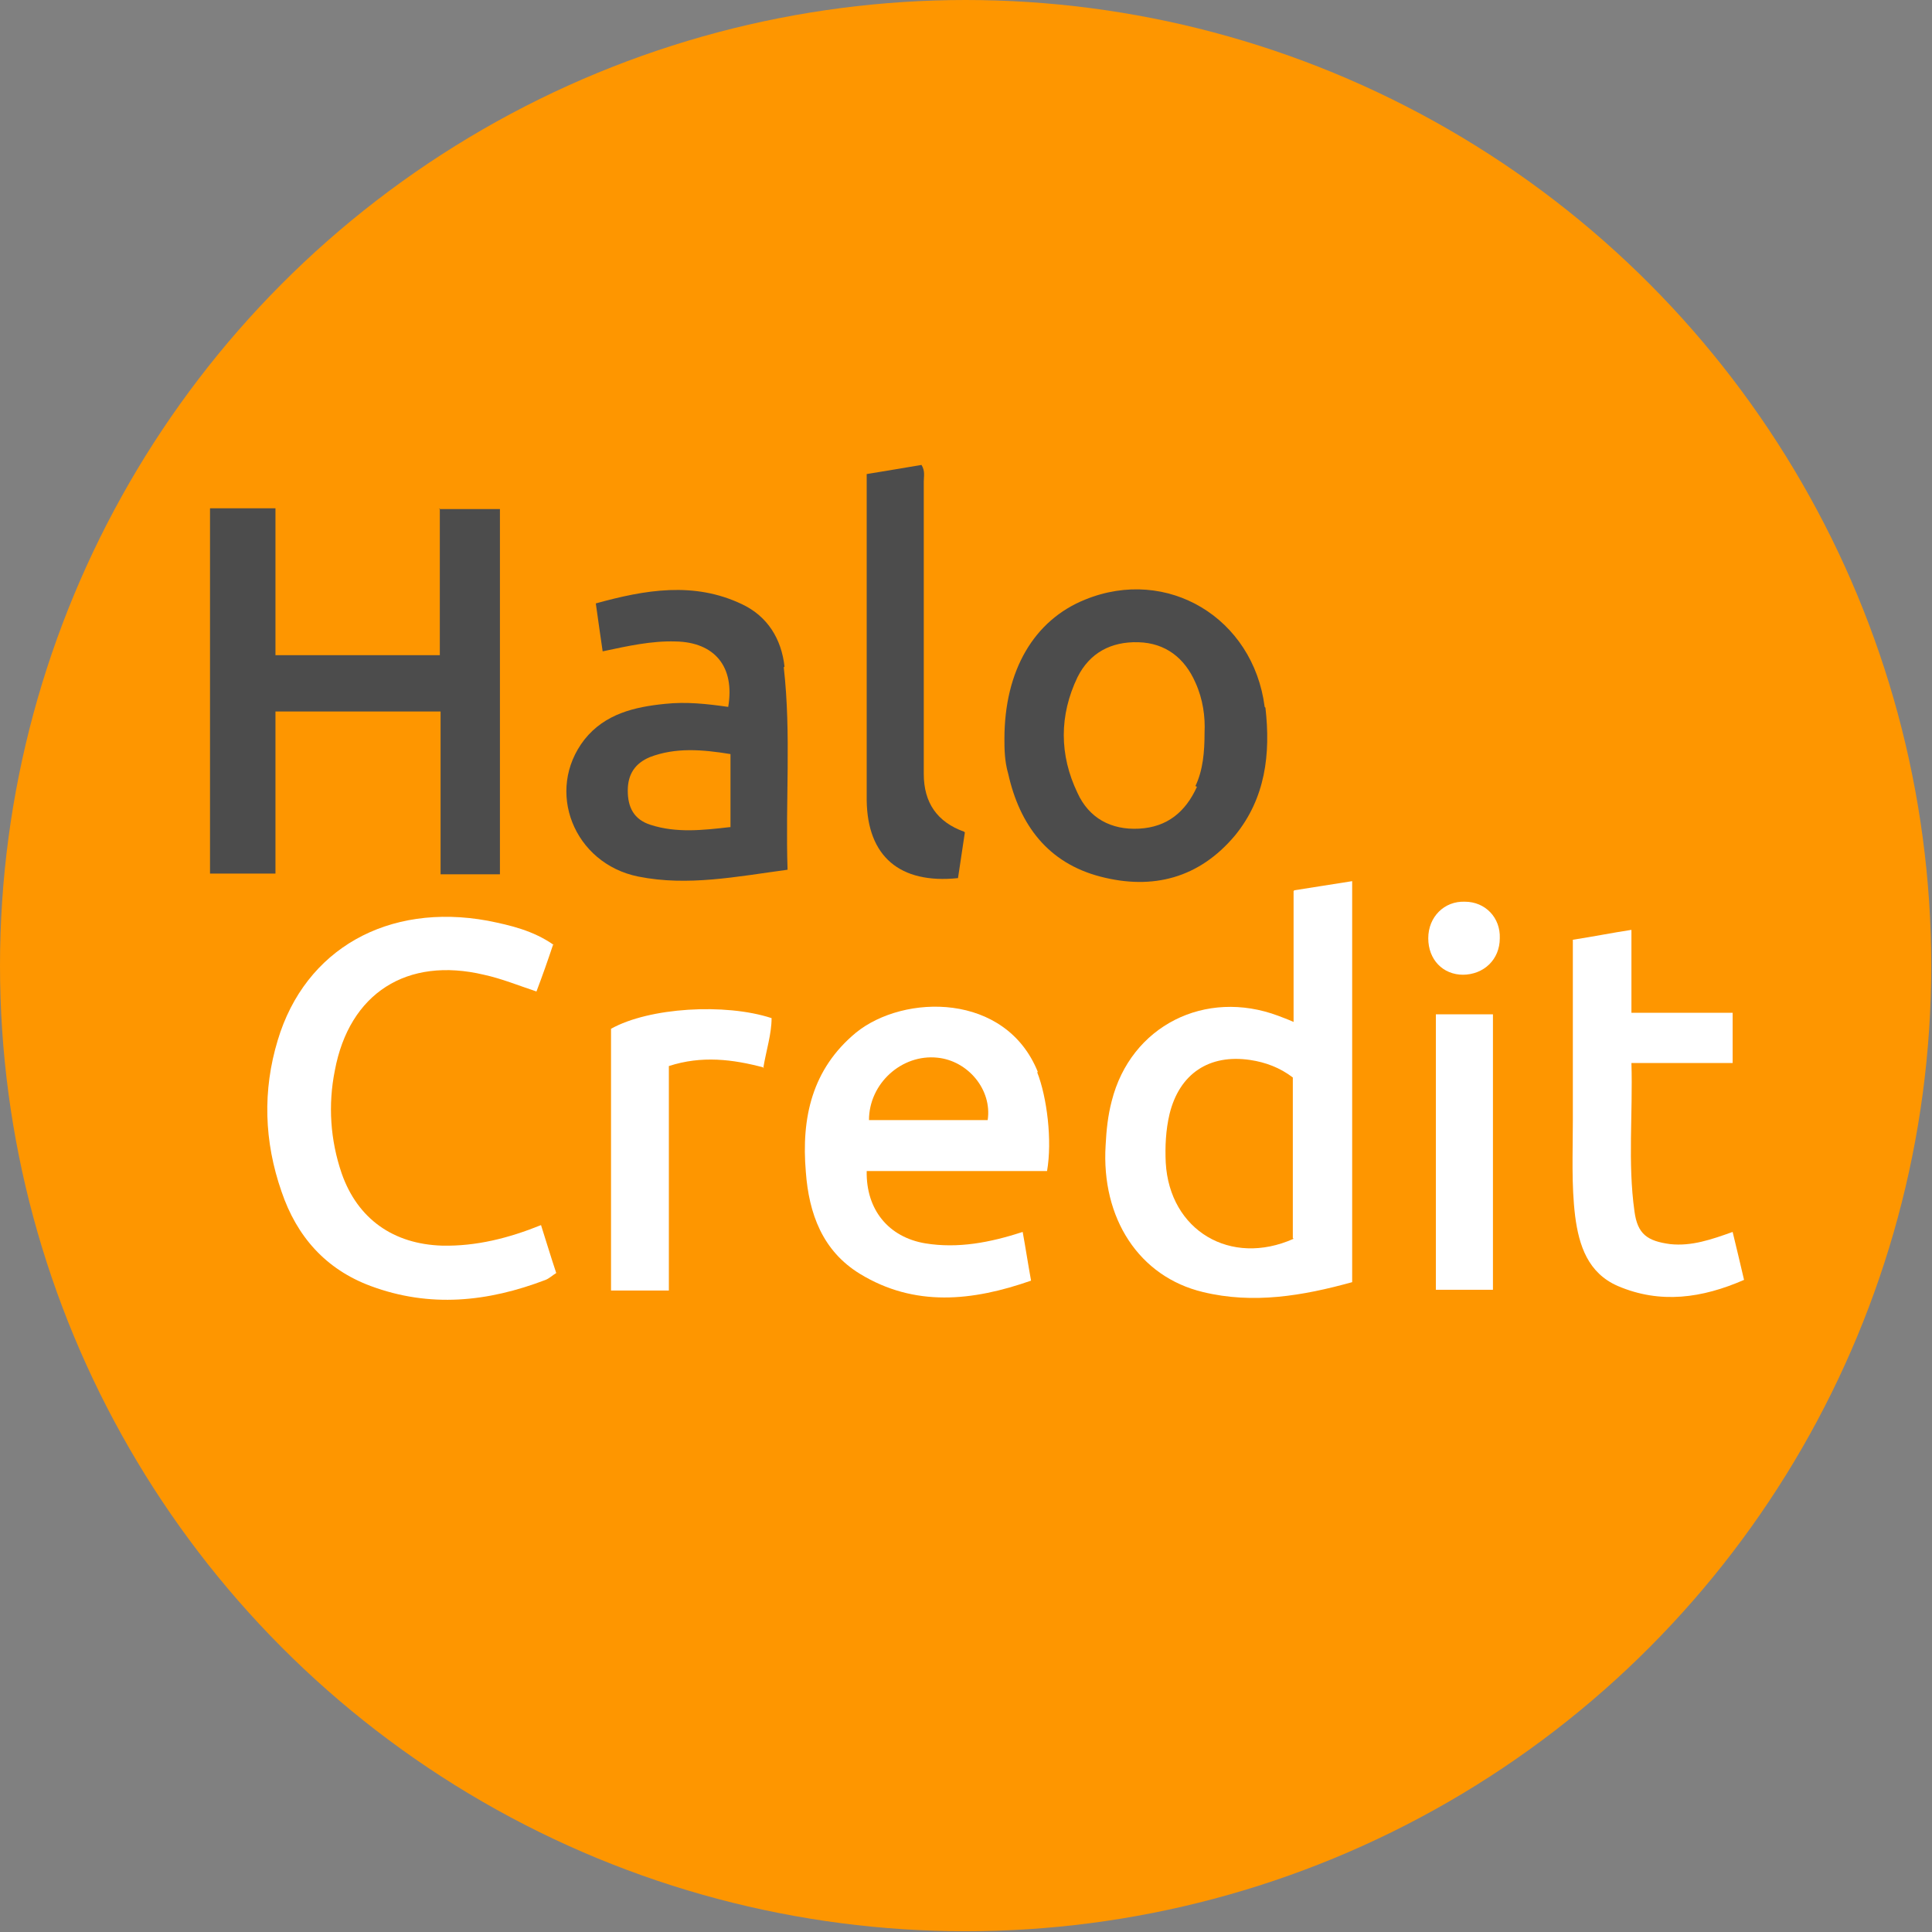 <?xml version="1.0" encoding="UTF-8"?>
<svg id="_Слой_2" data-name="Слой 2" xmlns="http://www.w3.org/2000/svg" viewBox="0 0 25.39 25.39">
  <rect x="0" y="0" width="25.39" height="25.39" fill="#808080" stroke="none"/>
  <defs>
    <style>
      .cls-1 {
        fill: #4c4c4c;
      }

      .cls-1, .cls-2, .cls-3 {
        stroke-width: 0px;
      }

      .cls-2 {
        fill: #fff;
      }

      .cls-3 {
        fill: #fe9600;
      }
    </style>
  </defs>
  <g id="_Слой_1-2" data-name="Слой 1">
    <g>
      <circle class="cls-3" cx="12.69" cy="12.69" r="12.69"/>
      <g>
        <path class="cls-1" d="m5.78,6.68v1.93h-2.16v-1.93h0c-.35,0-.86,0-.86,0v4.8h.82s.04,0,.04,0v-2.13h2.17v2.14h.78v-4.8h-.8Z"/>
        <path class="cls-2" d="m7.27,12.41c-.07.21-.14.41-.22.62-.24-.08-.46-.17-.69-.22-1.01-.24-1.77.24-1.96,1.26-.09.45-.06.91.09,1.35.21.6.68.93,1.32.95.45.01.88-.1,1.3-.27.07.22.13.42.2.63-.05.03-.09.07-.14.09-.76.29-1.52.37-2.3.08-.59-.22-.97-.65-1.17-1.24-.23-.66-.25-1.33-.05-1.99.36-1.2,1.45-1.81,2.76-1.57.3.06.6.13.87.32Z"/>
        <path class="cls-2" d="m20.67,12.35c.26-.04.51-.09.77-.13v1.09h1.33v.66h-1.33c.02.67-.05,1.31.04,1.95.04.3.17.39.47.43.28.03.54-.06.82-.16.05.21.1.41.15.63-.55.24-1.1.32-1.66.08-.39-.17-.51-.53-.56-.92-.05-.41-.03-.83-.03-1.25,0-.79,0-1.57,0-2.38Z"/>
        <path class="cls-1" d="m12.68,10.94c-.03.2-.06.4-.09.6-.77.08-1.19-.29-1.2-1.02,0-1.38,0-2.76,0-4.14,0-.04,0-.09,0-.15.24-.04.49-.08.72-.12.05.08.03.15.03.22,0,1.28,0,2.56,0,3.84q0,.57.53.76Z"/>
        <path class="cls-2" d="m10.04,14.03c-.41-.11-.82-.16-1.25-.02v2.95h-.76v-3.44c.5-.28,1.5-.34,2.11-.14,0,.21-.07.42-.11.66Z"/>
        <path class="cls-2" d="m19.62,16.95h-.75v-3.62h.75v3.62Z"/>
        <path class="cls-2" d="m19.23,12.81c-.27,0-.46-.2-.46-.48,0-.28.21-.49.48-.48.27,0,.47.21.46.48,0,.28-.21.48-.49.48Z"/>
        <path class="cls-2" d="m17,11.71v1.72c-.09-.04-.15-.06-.2-.08-.96-.36-1.94.13-2.19,1.12-.05.19-.07.38-.08.58-.06.96.44,1.73,1.28,1.93.66.16,1.31.05,1.96-.13v-5.27c-.26.04-.5.08-.76.12Zm0,4.57c-.83.37-1.63-.11-1.68-1-.01-.21,0-.43.05-.64.13-.53.52-.79,1.06-.71.2.03.39.1.56.23v2.11Z"/>
        <path class="cls-2" d="m13.64,14.09c-.42-1.05-1.76-1.03-2.39-.52-.58.48-.72,1.12-.66,1.83.04.55.22,1.04.71,1.34.72.44,1.48.36,2.25.09-.04-.22-.07-.42-.11-.64-.43.14-.85.22-1.28.15-.48-.08-.78-.44-.77-.95h2.37c.07-.4,0-.97-.13-1.3Zm-.66.63h-1.56c0-.48.43-.87.9-.82.4.04.72.42.66.82Z"/>
        <path class="cls-1" d="m16.62,9.29c-.15-1.17-1.28-1.85-2.36-1.41-.67.27-1.06.93-1.06,1.83,0,.12,0,.29.05.46.15.67.52,1.17,1.21,1.35.69.18,1.3.02,1.77-.54.4-.49.47-1.07.4-1.68Zm-.89,1.05c-.15.33-.39.53-.76.55-.37.02-.66-.14-.81-.47-.24-.5-.24-1.02,0-1.52.16-.32.44-.47.8-.46.36.01.61.21.75.53.1.22.13.45.12.66,0,.25-.02.49-.12.7Z"/>
        <path class="cls-1" d="m10.31,8.76c-.04-.36-.22-.66-.56-.82-.63-.3-1.27-.19-1.92-.01.03.22.06.42.09.63.33-.07.64-.14.96-.13.51.01.78.33.69.86-.28-.04-.55-.07-.83-.04-.4.04-.79.13-1.06.47-.52.67-.14,1.63.71,1.8.65.13,1.29,0,1.96-.09-.03-.9.05-1.78-.05-2.66Zm-.72,2.11c-.35.04-.7.08-1.04-.03-.22-.07-.3-.23-.3-.45,0-.22.1-.36.29-.44.34-.13.69-.1,1.06-.04v.96Z"/>
      </g>
    </g>
  </g>
</svg>